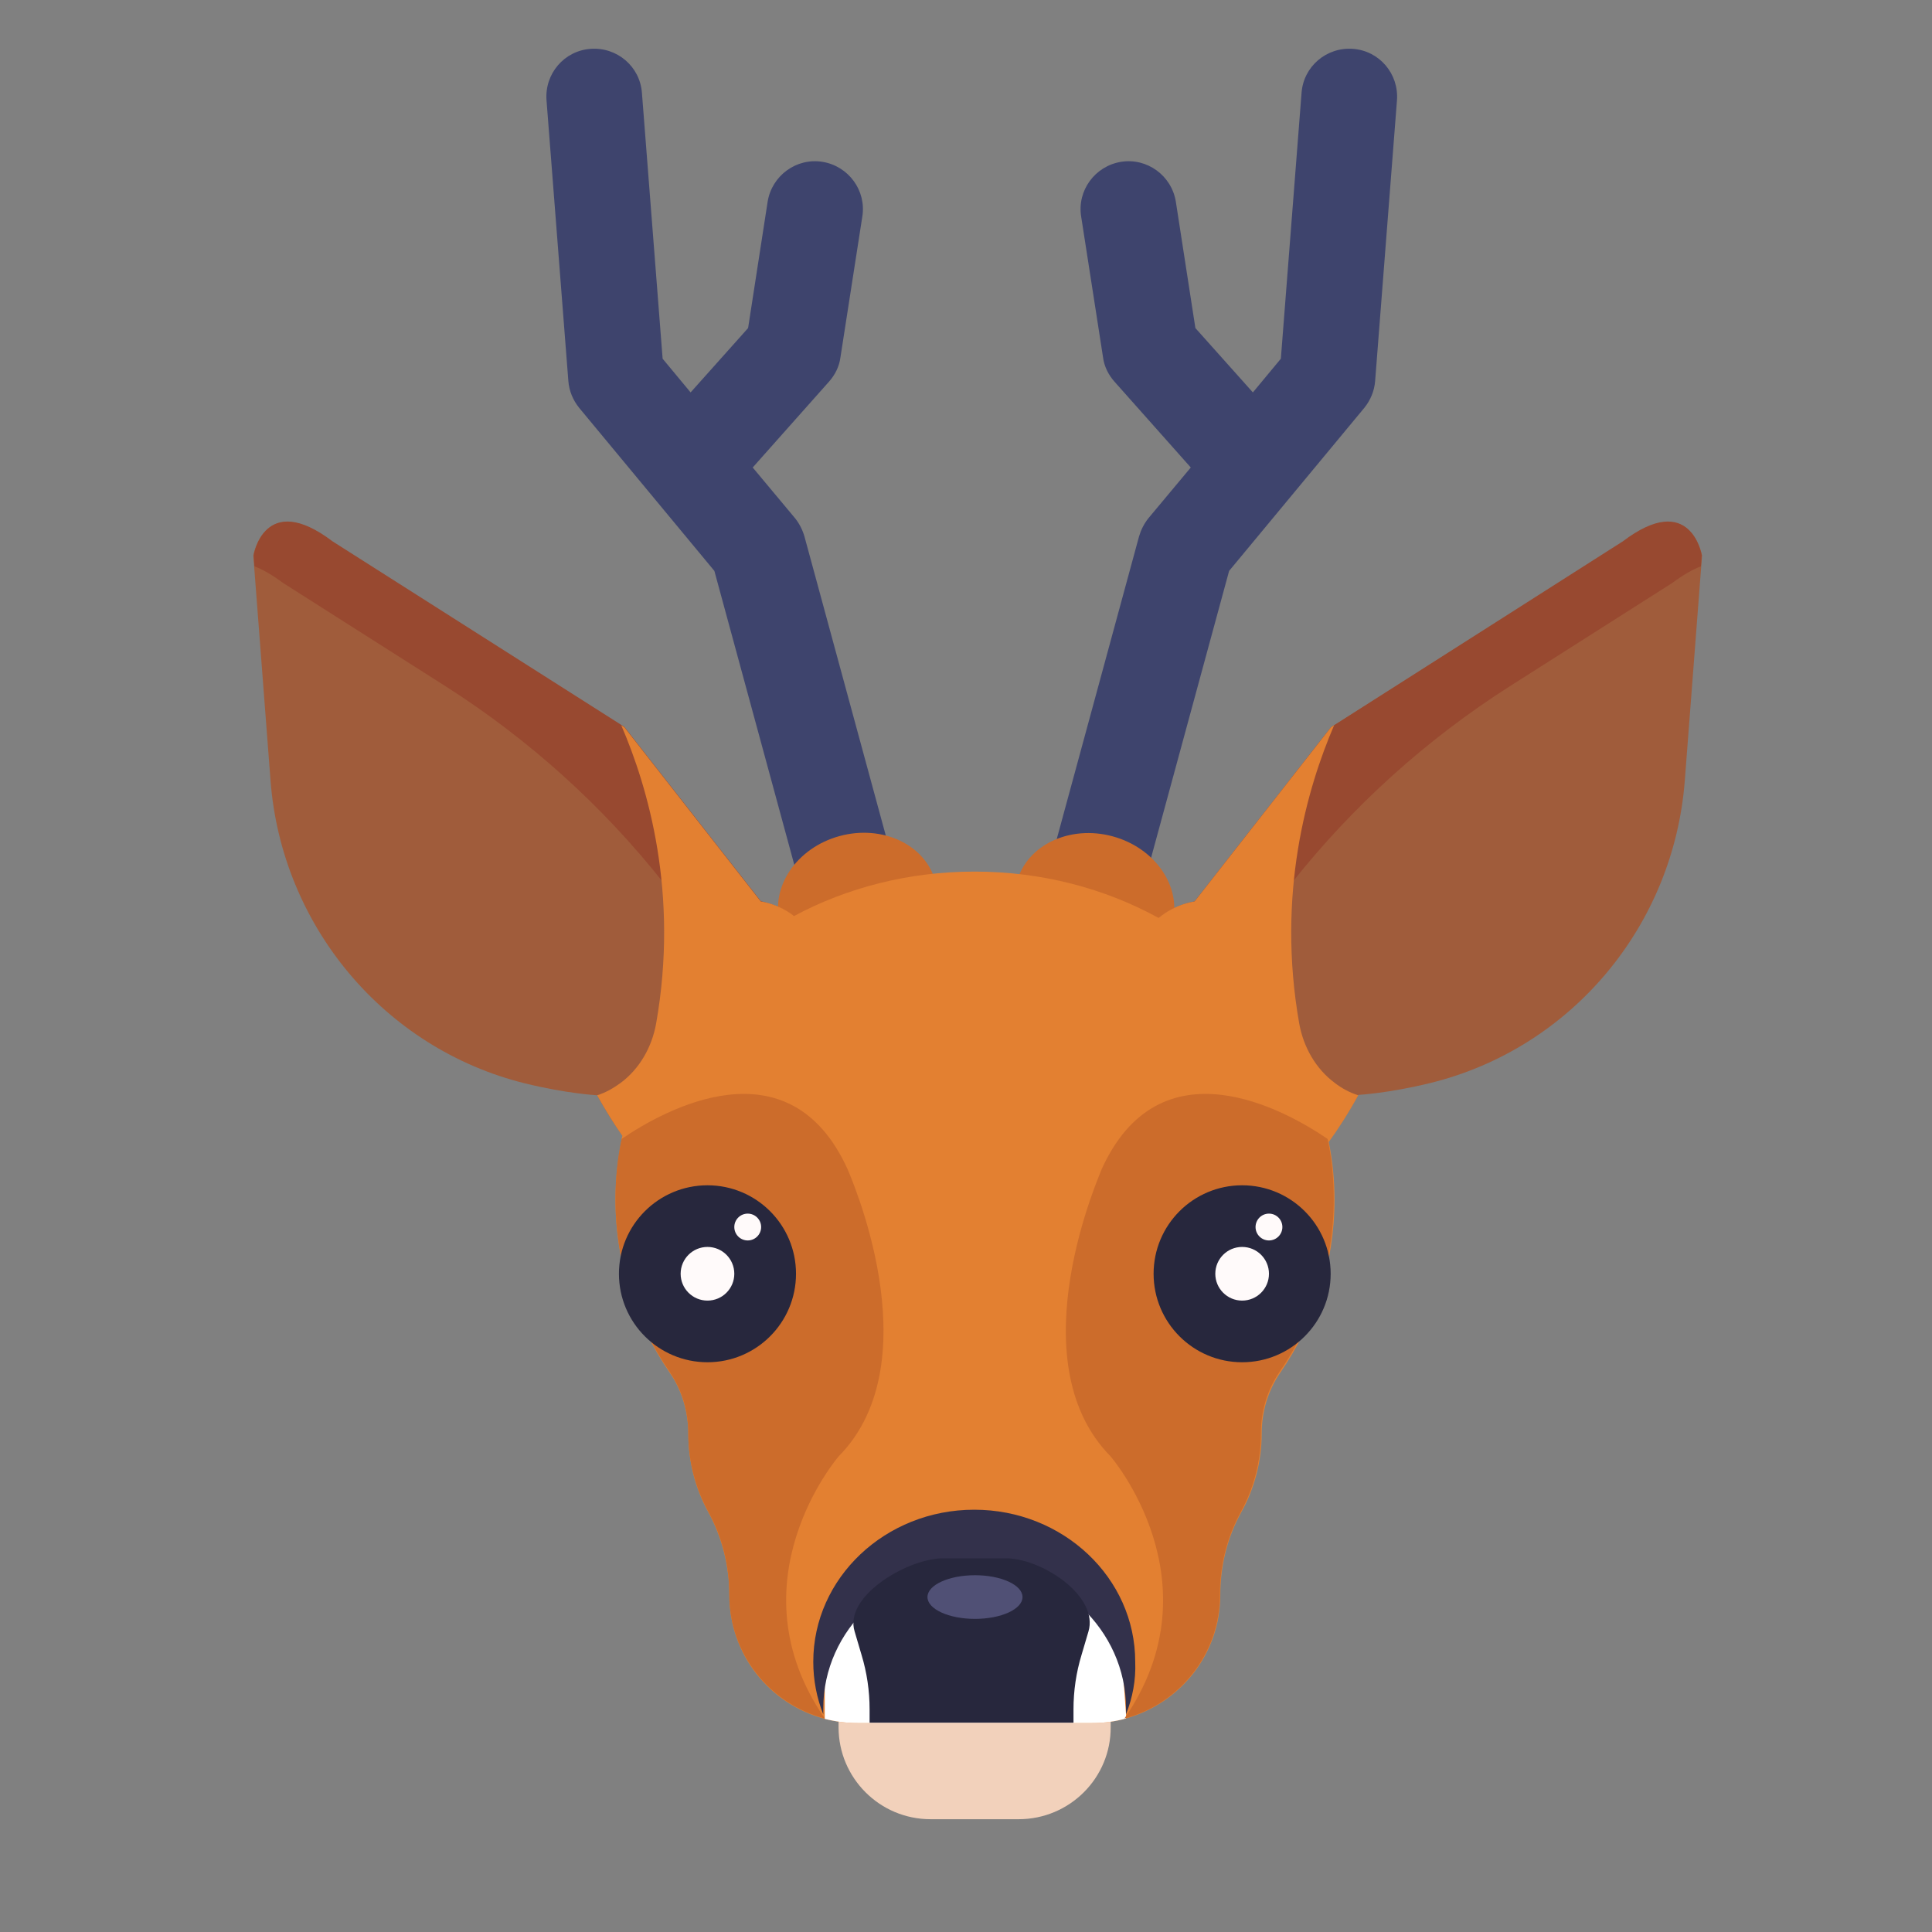 <?xml version="1.0" encoding="UTF-8"?><svg id="Layer_1" xmlns="http://www.w3.org/2000/svg" viewBox="0 0 160 160"><rect x="0" y="0" width="160" height="160" fill="#808080" stroke="none"/><defs><style>.cls-1{fill:snow;}.cls-2{fill:#e38031;}.cls-3{fill:#a05c3b;}.cls-4{fill:#f2d1bb;}.cls-5{fill:#fff;}.cls-6{fill:#3e446d;}.cls-7{fill:#cc6c2b;}.cls-8{fill:#984930;}.cls-9{fill:#33314b;}.cls-10{fill:#505075;}.cls-11{fill:#27273d;}</style></defs><g id="Avatars"><g id="Artboard"><g id="Animals"><g id="Animals_18"><path class="cls-6" d="M85.316,77.574l9.014-33.148c.159-.539.413-1.047.762-1.491l3.523-4.219-6.316-7.106c-.508-.571-.857-1.269-.952-2.03l-1.809-11.642c-.349-2.157,1.143-4.187,3.301-4.536,2.158-.349,4.19,1.142,4.539,3.299l1.619,10.468,4.761,5.329,2.317-2.791,1.714-22.014c.159-2.189,2.063-3.807,4.253-3.648,2.19.159,3.809,2.062,3.65,4.251l-1.809,23.251c-.063.825-.381,1.586-.889,2.22l-11.204,13.513-8.792,32.324c-.476,1.776-2.095,2.918-3.841,2.918-.349,0-.698-.032-1.047-.127-2.127-.539-3.396-2.728-2.793-4.822Z"/><path class="cls-6" d="M75.635,77.574l-9.014-33.148c-.159-.539-.413-1.047-.762-1.491l-3.523-4.219,6.316-7.106c.508-.571.857-1.269.952-2.03l1.809-11.642c.349-2.157-1.143-4.187-3.301-4.536-2.158-.349-4.19,1.142-4.539,3.299l-1.619,10.468-4.761,5.329-2.317-2.791-1.714-22.014c-.159-2.189-2.063-3.807-4.253-3.648-2.19.159-3.809,2.062-3.65,4.251l1.809,23.251c.063.825.381,1.586.889,2.22l11.204,13.513,8.792,32.324c.476,1.776,2.095,2.918,3.841,2.918.349,0,.698-.032,1.047-.127,2.127-.539,3.364-2.728,2.793-4.822Z"/><ellipse class="cls-7" cx="71.034" cy="74.747" rx="6.665" ry="5.71" transform="translate(-17.102 21.221) rotate(-15.188)"/><ellipse class="cls-7" cx="90.647" cy="74.772" rx="5.71" ry="6.665" transform="translate(-5.262 142.663) rotate(-74.812)"/><path class="cls-3" d="M140.957,46.011l-1.428,18.62c-.92,12.022-9.363,22.173-21.076,25.06-3.491.856-5.967.983-5.967.983-4.507,8.121-8.126,8.343-8.126,8.343l-10.157-20.301c1.143-3.616,4.729-4.06,4.729-4.06l11.3-14.433.254-.159h0l23.901-15.163c5.65-4.314,6.57,1.11,6.57,1.11Z"/><path class="cls-3" d="M67.732,78.747l-10.157,20.301s-3.618-.222-8.126-8.343c0,0-2.476-.127-5.967-.983-11.68-2.887-20.155-13.069-21.076-25.06l-1.428-18.652s.889-5.424,6.539-1.142l23.901,15.194.254.159,11.3,14.433c.032.032,3.618.476,4.761,4.092Z"/><path class="cls-8" d="M67.732,78.747l-10.157,20.301s-.762-.032-2-.856l8.03-16.051c-1.143-3.616-4.729-4.06-4.729-4.06l-3.936-4.98c-5.047-6.376-11.141-11.864-17.997-16.241l-13.521-8.596c-.889-.666-1.682-1.11-2.349-1.364l-.063-.92s.889-5.424,6.539-1.142l23.901,15.194.254.159,11.3,14.433c0,.063,3.587.508,4.729,4.124Z"/><path class="cls-8" d="M94.203,78.747l10.157,20.301s.762-.032,2-.856l-8.03-16.051c1.143-3.616,4.729-4.06,4.729-4.06l3.936-4.98c5.047-6.376,11.141-11.864,17.997-16.241l13.521-8.596c.889-.666,1.682-1.11,2.349-1.364l.063-.92s-.889-5.424-6.539-1.142l-23.901,15.226-.254.159-11.3,14.433c0,.032-3.587.476-4.729,4.092Z"/><path class="cls-4" d="M84.364,150.659h-7.3c-4.221,0-7.618-3.426-7.618-7.613v-6.376h22.536v6.344c.032,4.219-3.396,7.645-7.618,7.645Z"/><path class="cls-2" d="M112.486,90.706c-.73-.222-1.397-.603-1.936-1.015-1.587-1.174-2.603-2.982-2.952-4.917-1.904-10.785.667-19.54,2.888-24.711l-.254.159-11.3,14.433s-1.587.19-2.984,1.364c-4.444-2.443-9.681-3.838-15.235-3.838-5.459,0-10.57,1.332-14.95,3.68-1.333-1.047-2.761-1.205-2.761-1.205l-11.3-14.433-.254-.159c2.222,5.139,4.793,13.926,2.888,24.711-.349,1.935-1.365,3.743-2.952,4.917-.571.412-1.206.793-1.936,1.015.73,1.301,1.428,2.411,2.095,3.362-.032.095-.063.19-.063.317-.317,1.618-.508,3.267-.508,4.98,0,5.266,1.651,10.182,4.507,14.338.508.73.889,1.554,1.143,2.411s.381,1.745.381,2.633c0,2.347.603,4.568,1.651,6.471,1.143,2.094,1.746,4.473,1.746,6.883h0c0,4.917,3.333,9.04,7.903,10.246.857.222,1.777.349,2.73.349h19.393c.984,0,1.936-.127,2.825-.381,2.254-.634,4.19-1.967,5.586-3.743,1.397-1.808,2.222-4.029,2.222-6.471,0-2.411.571-4.758,1.746-6.883.54-.952.952-1.998,1.238-3.077.286-1.079.444-2.22.444-3.394,0-1.808.508-3.553,1.524-5.044,2.857-4.155,4.507-9.072,4.507-14.338,0-1.618-.159-3.236-.476-4.79.762-1.047,1.587-2.316,2.444-3.87Z"/><path class="cls-5" d="M93.251,141.967v.349c-.889.254-1.841.381-2.825.381h-19.393c-.952,0-1.873-.127-2.73-.349v-7.328s4.856-7.106,12.791-7.169c0,0,9.84.856,11.68,7.423l.476,6.693Z"/><path class="cls-9" d="M93.251,141.967v-.476c0-6.535-5.618-11.832-12.537-11.832s-12.537,5.297-12.537,11.832v.476c-.54-1.364-.825-2.823-.825-4.346,0-6.947,5.967-12.593,13.331-12.593s13.331,5.646,13.331,12.593c.063,1.523-.222,2.982-.762,4.346Z"/><path class="cls-11" d="M83.284,129.057h-5.396c-2.984.159-7.999,3.204-7.11,6.059l.571,1.935c.444,1.459.667,2.982.667,4.504v1.11h16.886v-1.11c0-1.523.222-3.045.667-4.504l.571-1.935c.857-2.855-3.618-5.9-6.602-6.059h-.254Z"/><ellipse class="cls-10" cx="80.745" cy="132.261" rx="3.936" ry="1.808"/><path class="cls-7" d="M69.446,120.619s-8.951,10.373-1.143,21.697c-4.539-1.205-7.903-5.329-7.903-10.246h0c0-2.411-.571-4.758-1.746-6.883-1.047-1.935-1.651-4.124-1.651-6.503,0-.888-.127-1.776-.381-2.633-.254-.856-.635-1.649-1.143-2.411-2.857-4.155-4.507-9.072-4.507-14.338,0-1.681.159-3.362.508-4.98,3.491-2.379,13.871-8.216,18.727,2.538,0,.063,7.142,15.765-.762,23.759Z"/><ellipse class="cls-11" cx="58.59" cy="105.488" rx="7.332" ry="7.328"/><path class="cls-7" d="M91.981,120.619s8.951,10.373,1.143,21.697c4.539-1.205,7.903-5.329,7.903-10.246h0c0-2.411.571-4.758,1.746-6.883,1.047-1.935,1.651-4.124,1.651-6.503,0-.888.127-1.776.381-2.633.254-.856.635-1.649,1.143-2.411,2.857-4.155,4.507-9.072,4.507-14.338,0-1.681-.159-3.362-.508-4.98-3.491-2.379-13.871-8.216-18.727,2.538.032.063-7.142,15.765.762,23.759Z"/><ellipse class="cls-11" cx="102.868" cy="105.488" rx="7.332" ry="7.328"/><circle class="cls-1" cx="58.59" cy="105.488" r="2.222"/><circle class="cls-1" cx="61.923" cy="101.618" r="1.111"/><circle class="cls-1" cx="105.09" cy="101.618" r="1.111"/><circle class="cls-1" cx="102.868" cy="105.488" r="2.222"/></g></g></g></g></svg>